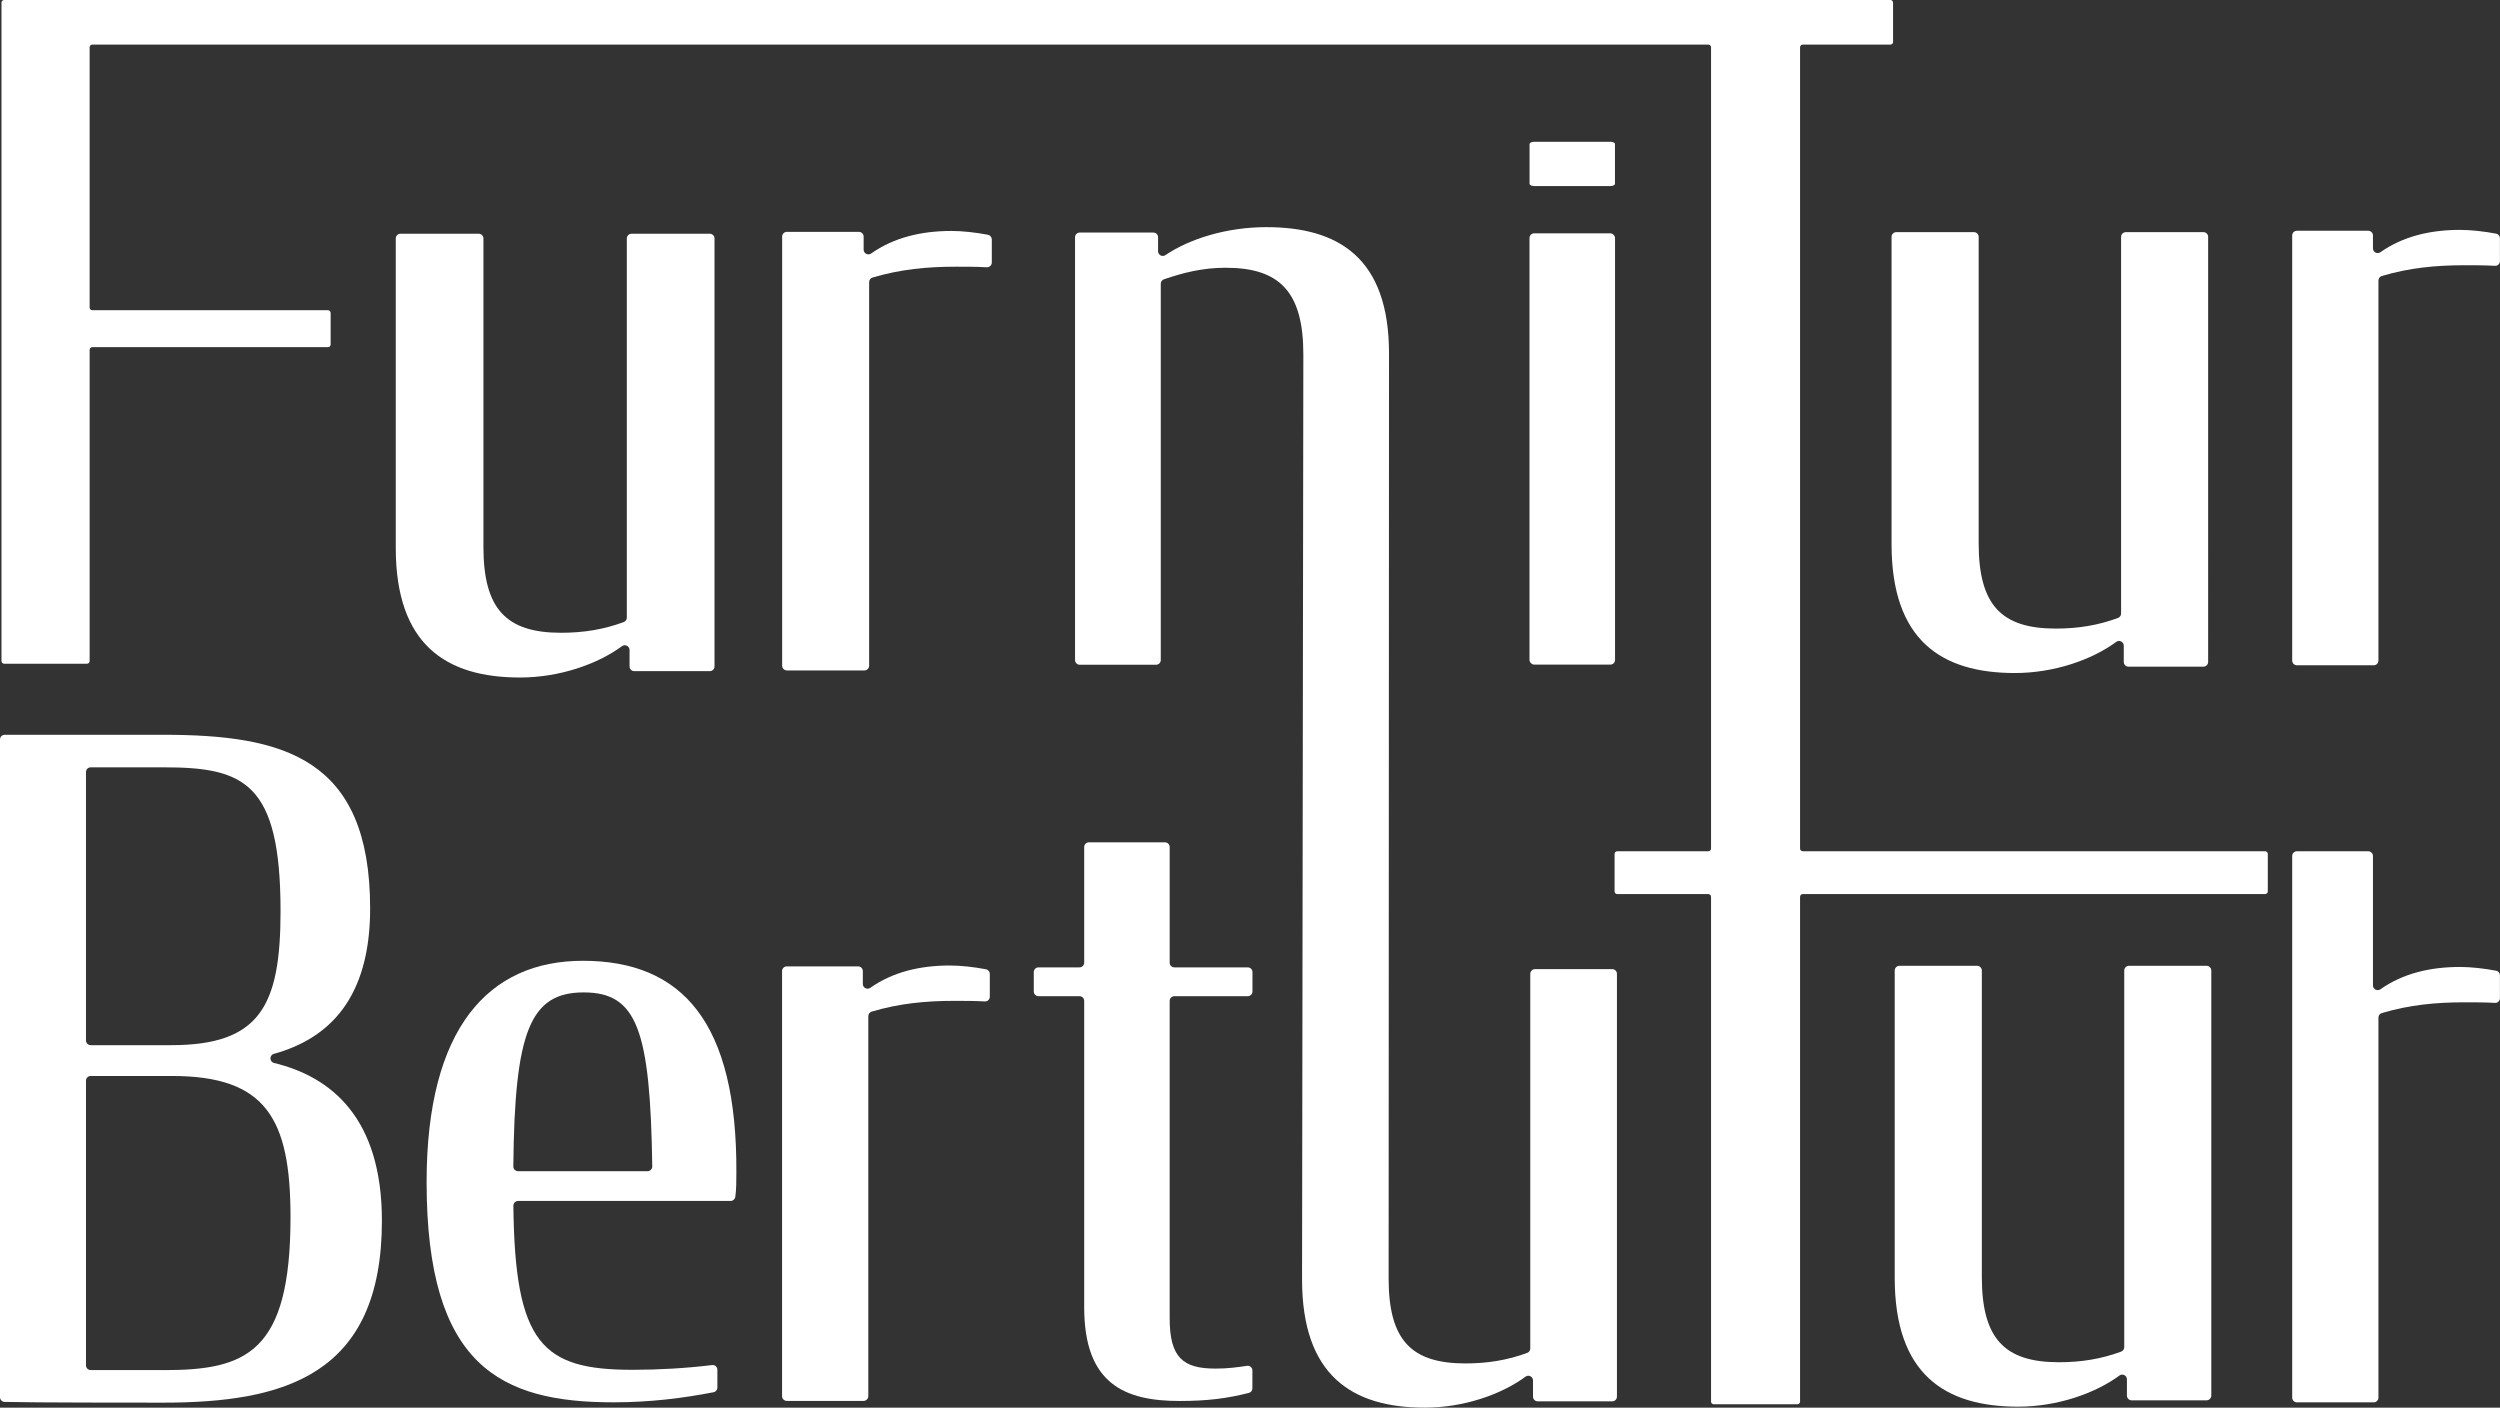 <?xml version="1.0" encoding="UTF-8"?><svg id="Layer_2" xmlns="http://www.w3.org/2000/svg" viewBox="0 0 775.71 436.77"><rect x="0" y="0" width="775.71" height="436.77" fill="#333333" stroke="none"/><defs><style>.cls-1{fill:#fff;stroke-width:0px;}</style></defs><g id="Layer_1-2"><path class="cls-1" d="M387.16,300.16h-22.77c-.8,0-1.46-.65-1.46-1.46v-35.88c0-.8-.65-1.46-1.46-1.46h-23.6c-.8,0-1.46.65-1.46,1.46v35.88c0,.8-.65,1.46-1.46,1.46h-12.72c-.8,0-1.46.65-1.46,1.46v6.02c0,.8.65,1.46,1.46,1.46h12.72c.8,0,1.46.65,1.46,1.46v95.11c0,23.72,12.56,29.03,29.58,29.03,8.48,0,14.7-.76,21.52-2.51.64-.16,1.09-.75,1.09-1.41v-5.55c0-.89-.79-1.57-1.67-1.44-3.02.46-6,.86-9.77.86-10.05,0-14.23-3.35-14.23-15.63v-98.46c0-.8.65-1.46,1.46-1.46h22.77c.8,0,1.46-.65,1.46-1.46v-6.02c0-.8-.65-1.46-1.46-1.46Z"/><rect class="cls-1" x="474.58" y="72.39" width="26.54" height="133.83" rx="1.46" ry="1.46"/><path class="cls-1" d="M85.04,329.82c-1.48-.36-1.51-2.43-.04-2.83,16.86-4.67,29.85-16.98,29.85-45.09,0-46.89-26.96-53.91-64.3-53.91H1.46C.66,227.98,0,228.64,0,229.45v204.08c0,.79.63,1.44,1.42,1.46,8.73.23,41.5.23,49.12.23,37.63,0,67.96-8.42,67.96-56.44,0-31.92-15.7-44.65-33.46-48.96ZM26.68,239.55c0-.81.66-1.46,1.46-1.46h22.69c24.99,0,36.22,4.77,36.22,44.65,0,29.48-6.46,41.56-33.98,41.56h-24.93c-.81,0-1.46-.66-1.46-1.46v-83.28ZM50.83,425.11h-22.69c-.81,0-1.46-.66-1.46-1.46v-88.33c0-.81.66-1.46,1.46-1.46h25.21c29.2,0,36.79,13.2,36.79,43.81,0,42.12-13.76,47.46-39.31,47.46Z"/><path class="cls-1" d="M683.7,72.03h-24.09c-.81,0-1.47.66-1.47,1.47v116.86c0,.61-.38,1.16-.95,1.38-6.16,2.28-12.36,3.3-19.32,3.3-16.89,0-23.92-7.32-23.92-26.46v-95.08c0-.81-.66-1.47-1.47-1.47h-24.09c-.81,0-1.47.66-1.47,1.47v95.36c0,29.84,15.48,39.97,38.28,39.97,12.18,0,23.9-4.12,31.45-9.67.96-.71,2.32,0,2.32,1.19v5.04c0,.81.66,1.47,1.47,1.47h23.24c.81,0,1.47-.66,1.47-1.47V73.49c0-.81-.66-1.47-1.47-1.47Z"/><path class="cls-1" d="M244.17,208.03h24.03c.82,0,1.48-.66,1.48-1.48v-119.01c0-.65.43-1.24,1.05-1.42,8.7-2.58,16.92-3.37,25.93-3.37,3.17,0,6.33,0,9.5.18.86.05,1.58-.62,1.58-1.48v-7.15c0-.71-.5-1.32-1.2-1.46-3.72-.71-7.97-1.18-11.3-1.18-9.43,0-17.94,2.06-24.92,6.99-.99.7-2.35.01-2.35-1.2v-4.03c0-.82-.66-1.48-1.48-1.48h-22.32c-.82,0-1.48.66-1.48,1.48v133.12c0,.82.66,1.48,1.48,1.48Z"/><path class="cls-1" d="M244.15,434.68h23.8c.81,0,1.47-.66,1.47-1.47v-117.91c0-.65.42-1.22,1.04-1.41,8.62-2.56,16.77-3.34,25.69-3.34,3.14,0,6.27,0,9.41.18.85.05,1.56-.62,1.56-1.46v-7.08c0-.7-.5-1.31-1.19-1.44-3.68-.71-7.9-1.17-11.19-1.17-9.34,0-17.77,2.04-24.69,6.92-.98.69-2.33.01-2.33-1.19v-3.99c0-.81-.66-1.47-1.47-1.47h-22.12c-.81,0-1.47.66-1.47,1.47v131.89c0,.81.66,1.47,1.47,1.47Z"/><path class="cls-1" d="M712.72,435.13h23.8c.81,0,1.47-.66,1.47-1.47v-117.91c0-.65.42-1.22,1.04-1.41,8.62-2.56,16.77-3.34,25.69-3.34,3.14,0,6.27,0,9.41.18.85.05,1.56-.62,1.56-1.46v-7.08c0-.7-.5-1.31-1.19-1.44-3.68-.71-7.9-1.17-11.19-1.17-9.34,0-17.77,2.04-24.69,6.92-.98.69-2.33.01-2.33-1.19v-40.16c0-.81-.66-1.47-1.47-1.47h-22.12c-.81,0-1.47.66-1.47,1.47v168.06c0,.81.66,1.47,1.47,1.47Z"/><path class="cls-1" d="M712.72,206.43h23.8c.81,0,1.47-.66,1.47-1.47v-117.91c0-.65.42-1.22,1.04-1.41,8.62-2.56,16.77-3.34,25.69-3.34,3.14,0,6.27,0,9.41.18.85.05,1.56-.62,1.56-1.46v-7.08c0-.7-.5-1.31-1.19-1.44-3.68-.71-7.9-1.17-11.19-1.17-9.34,0-17.77,2.04-24.69,6.92-.98.69-2.33.01-2.33-1.19v-3.99c0-.81-.66-1.47-1.47-1.47h-22.12c-.81,0-1.47.66-1.47,1.47v131.89c0,.81.66,1.47,1.47,1.47Z"/><path class="cls-1" d="M684.68,299.67h-24.09c-.81,0-1.47.66-1.47,1.47v116.86c0,.61-.38,1.16-.95,1.38-6.16,2.28-12.36,3.3-19.32,3.3-16.89,0-23.92-7.32-23.92-26.46v-95.08c0-.81-.66-1.47-1.47-1.47h-24.09c-.81,0-1.47.66-1.47,1.47v95.36c0,29.84,15.48,39.97,38.28,39.97,12.18,0,23.9-4.12,31.45-9.67.96-.71,2.32,0,2.32,1.19v5.04c0,.81.66,1.47,1.47,1.47h23.24c.81,0,1.47-.66,1.47-1.47v-131.89c0-.81-.66-1.47-1.47-1.47Z"/><path class="cls-1" d="M500.24,300.71h-23.96c-.81,0-1.46.65-1.46,1.46v116.23c0,.61-.37,1.16-.94,1.37-6.13,2.27-12.29,3.28-19.21,3.28-16.8,0-23.8-7.28-23.8-26.32l.12-287.06c0-29.67-15.68-39.19-38.07-39.19-12.39,0-23.86,3.65-31.33,8.69-.96.65-2.26-.06-2.26-1.22v-4.33c0-.81-.65-1.46-1.46-1.46h-22.84c-.81,0-1.46.65-1.46,1.46v131.18c0,.81.65,1.46,1.46,1.46h23.68c.81,0,1.46-.65,1.46-1.46v-116.76c0-.62.4-1.18.99-1.38,6.09-2.07,12-3.58,19.17-3.58,16.8,0,24.08,7.56,24.08,26.88l-.4,287.06c0,29.67,15.4,39.75,38.07,39.75,12.11,0,23.77-4.09,31.28-9.62.96-.71,2.31,0,2.31,1.18v5.02c0,.81.65,1.46,1.46,1.46h23.12c.81,0,1.46-.65,1.46-1.46v-131.18c0-.81-.65-1.46-1.46-1.46Z"/><path class="cls-1" d="M558.53,263.3V14.67c0-.46.37-.83.83-.83h27.2c.46,0,.83-.37.83-.83V.83c0-.46-.37-.83-.83-.83H1.29C.83,0,.46.37.46.83v204.28c0,.46.37.83.83.83h25.69c.46,0,.83-.37.83-.83v-96.56c0-.46.37-.83.83-.83h73.12c.46,0,.83-.37.83-.83v-9.8c0-.46-.37-.83-.83-.83H28.64c-.46,0-.83-.37-.83-.83V14.67c0-.46.37-.83.83-.83h501.44c.46,0,.83.37.83.83v248.63c0,.46-.37.83-.83.83h-28.27c-.46,0-.83.37-.83.83v11.63c0,.46.37.83.83.83h28.27c.46,0,.83.37.83.83v156.64c0,.46.37.83.83.83h25.96c.46,0,.83-.37.83-.83v-156.64c0-.46.37-.83.83-.83h143.47c.46,0,.83-.37.83-.83v-11.63c0-.46-.37-.83-.83-.83h-143.47c-.46,0-.83-.37-.83-.83Z"/><path class="cls-1" d="M476.05,57.73h23.6c.8,0,1.45-.31,1.45-.7v-12.34c0-.39-.65-.7-1.45-.7h-23.6c-.8,0-1.45.31-1.45.7v12.34c0,.39.65.7,1.45.7Z"/><path class="cls-1" d="M148.53,72.52h-24.25c-.82,0-1.48.66-1.48,1.48v95.99c0,30.03,15.58,40.23,38.54,40.23,12.26,0,24.06-4.14,31.66-9.73.97-.71,2.34,0,2.34,1.2v5.08c0,.82.66,1.48,1.48,1.48h23.4c.82,0,1.48-.66,1.48-1.48V74c0-.82-.66-1.48-1.48-1.48h-24.25c-.82,0-1.48.66-1.48,1.48v117.64c0,.61-.38,1.17-.96,1.38-6.2,2.29-12.44,3.32-19.45,3.32-17,0-24.08-7.37-24.08-26.63v-95.71c0-.82-.66-1.48-1.48-1.48Z"/><path class="cls-1" d="M180.84,298.12c-29.14,0-48.47,20.73-48.47,68.64,0,57.16,22.97,68.36,58,68.36,11.3,0,21.56-1.29,31.04-3.13.69-.13,1.18-.74,1.18-1.44v-5.54c0-.88-.77-1.56-1.64-1.45-7.96.98-16.57,1.47-24.69,1.47-27.98,0-36.51-7.94-36.97-50.92,0-.81.65-1.47,1.46-1.47h65.95c.73,0,1.34-.54,1.45-1.26.33-2.32.33-5.07.33-7.42.28-46.79-16.81-65.84-47.63-65.84ZM200.93,363.4h-40.19c-.81,0-1.47-.66-1.46-1.47.38-41.95,5.22-54,21.84-54s20.64,11.77,21.27,53.99c.01.81-.65,1.48-1.46,1.48Z"/></g></svg>